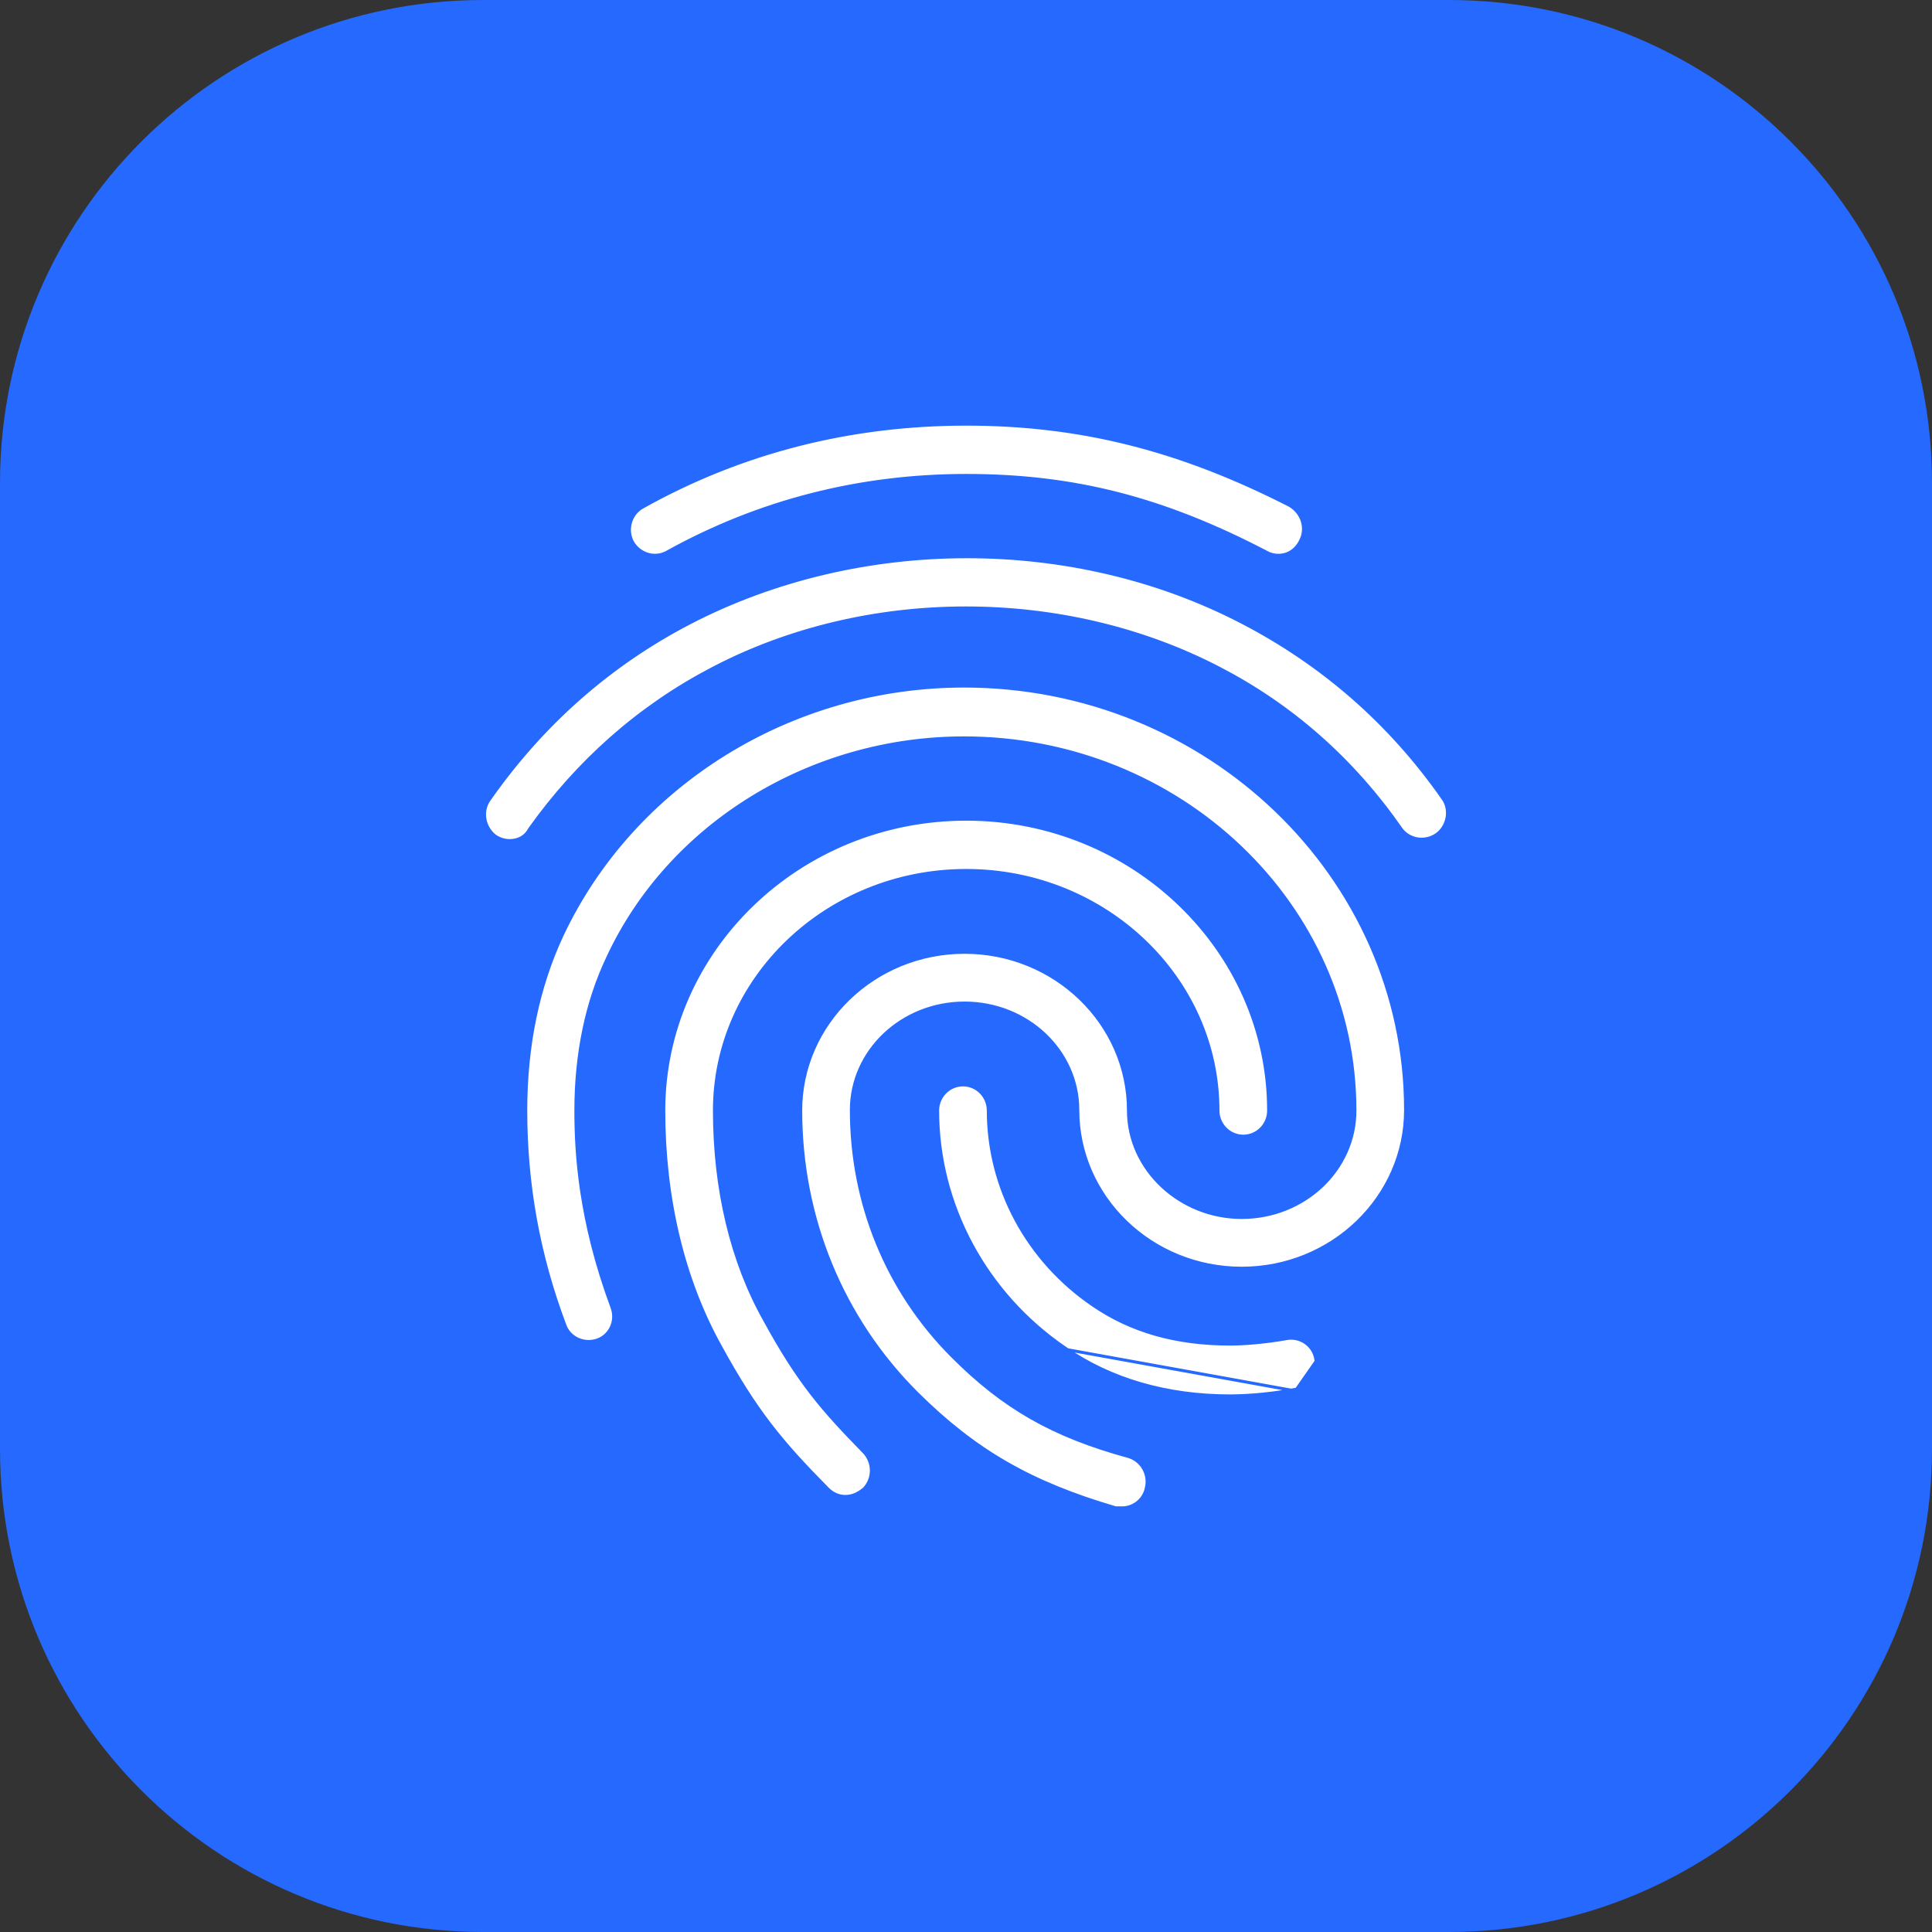 <svg width="64" height="64" viewBox="0 0 64 64" fill="none" xmlns="http://www.w3.org/2000/svg">
<rect x="0" y="0" width="64" height="64" fill="#333333" stroke="none"/>
<path d="M0 16C0 7.163 7.163 0 16 0H48C56.837 0 64 7.163 64 16V48C64 56.837 56.837 64 48 64H16C7.163 64 0 56.837 0 48V16Z" fill="#2569FF"/>
<path d="M42.911 46.076C43.41 45.986 43.73 45.5 43.641 45.032L42.911 46.076ZM42.911 46.076C41.898 46.274 41.008 46.292 40.759 46.292C38.642 46.292 36.774 45.752 35.244 44.69L42.911 46.076ZM41.958 18.295L41.958 18.295L41.956 18.294C38.534 16.508 35.573 15.75 32.007 15.75C28.494 15.75 25.141 16.598 22.091 18.294C21.69 18.514 21.186 18.363 20.95 17.954C20.732 17.545 20.884 17.018 21.286 16.798L21.286 16.798C24.587 14.948 28.208 14.05 32.007 14.05C35.804 14.05 39.105 14.893 42.727 16.744C43.15 17.001 43.298 17.512 43.081 17.918L43.08 17.92C42.928 18.228 42.66 18.396 42.342 18.396C42.208 18.396 42.075 18.362 41.958 18.295ZM41.145 20.614L41.145 20.614C43.806 21.997 46.042 23.935 47.798 26.449L47.799 26.449C48.066 26.822 47.967 27.367 47.596 27.639C47.209 27.912 46.689 27.826 46.421 27.471C44.815 25.16 42.782 23.373 40.373 22.128C35.253 19.474 28.707 19.474 23.605 22.146C21.178 23.41 19.144 25.215 17.538 27.471L17.538 27.471L17.535 27.477C17.403 27.727 17.155 27.846 16.885 27.846C16.718 27.846 16.551 27.796 16.399 27.693C16.045 27.42 15.929 26.892 16.197 26.503C17.954 23.989 20.189 22.015 22.85 20.632C28.457 17.724 35.556 17.706 41.145 20.614ZM23.849 44.576L23.849 44.576C22.627 42.37 21.988 39.679 21.988 36.788C21.988 31.471 26.482 27.136 32.007 27.136C37.531 27.136 42.025 31.471 42.025 36.788C42.025 37.014 41.937 37.23 41.779 37.389C41.622 37.549 41.408 37.638 41.186 37.638C40.964 37.638 40.75 37.549 40.593 37.389C40.435 37.23 40.346 37.014 40.346 36.788C40.346 32.402 36.604 28.836 32.007 28.836C27.409 28.836 23.667 32.402 23.667 36.788C23.667 39.387 24.237 41.789 25.327 43.724C26.468 45.817 27.254 46.703 28.626 48.108C28.945 48.449 28.945 48.975 28.628 49.316C28.422 49.489 28.22 49.572 28.004 49.572C27.787 49.572 27.586 49.488 27.417 49.317C25.872 47.754 25.039 46.749 23.849 44.576ZM35.273 44.649L35.273 44.649C32.635 42.84 31.06 39.903 31.06 36.788C31.06 36.562 31.149 36.346 31.306 36.187C31.464 36.027 31.677 35.938 31.9 35.938C32.122 35.938 32.336 36.027 32.493 36.187C32.651 36.346 32.739 36.562 32.739 36.788C32.739 39.343 34.029 41.752 36.212 43.237C37.485 44.108 38.972 44.524 40.759 44.524C41.189 44.524 41.904 44.47 42.618 44.343L42.618 44.343C43.072 44.258 43.524 44.564 43.591 45.039L43.591 45.039L43.592 45.041C43.675 45.482 43.373 45.942 42.903 46.027L42.902 46.027C41.892 46.224 41.006 46.242 40.759 46.242C38.651 46.242 36.793 45.704 35.273 44.649ZM20.272 43.303L20.272 43.304C20.441 43.747 20.221 44.239 19.786 44.391C19.348 44.544 18.862 44.322 18.712 43.899L18.711 43.898C17.824 41.546 17.416 39.194 17.416 36.788C17.416 34.634 17.824 32.68 18.621 30.977C20.978 25.974 26.208 22.726 31.935 22.726C39.986 22.726 46.562 29.023 46.562 36.77C46.562 39.657 44.131 42.012 41.133 42.012C38.134 42.012 35.703 39.657 35.703 36.77C35.703 34.814 34.024 33.228 31.953 33.228C29.883 33.228 28.203 34.814 28.203 36.77C28.203 39.861 29.382 42.754 31.544 44.923L31.544 44.923C33.24 46.622 34.867 47.562 37.383 48.248C37.836 48.384 38.089 48.861 37.971 49.303L37.971 49.303L37.971 49.306C37.887 49.696 37.534 49.95 37.183 49.95H37.183H37.182H37.182H37.182H37.181H37.181H37.18H37.18H37.179H37.179H37.179H37.178H37.178H37.177H37.177H37.176H37.176H37.176H37.175H37.175H37.174H37.174H37.174H37.173H37.173H37.172H37.172H37.171H37.171H37.171H37.17H37.17H37.169H37.169H37.168H37.168H37.168H37.167H37.167H37.166H37.166H37.165H37.165H37.164H37.164H37.164H37.163H37.163H37.162H37.162H37.161H37.161H37.161H37.16H37.16H37.159H37.159H37.158H37.158H37.158H37.157H37.157H37.156H37.156H37.155H37.155H37.154H37.154H37.154H37.153H37.153H37.152H37.152H37.151H37.151H37.151H37.15H37.15H37.149H37.149H37.148H37.148H37.147H37.147H37.147H37.146H37.146H37.145H37.145H37.144H37.144H37.143H37.143H37.142H37.142H37.142H37.141H37.141H37.14H37.14H37.139H37.139H37.138H37.138H37.138H37.137H37.137H37.136H37.136H37.135H37.135H37.134H37.134H37.133H37.133H37.133H37.132H37.132H37.131H37.131H37.13H37.13H37.129H37.129H37.129H37.128H37.128H37.127H37.127H37.126H37.126H37.125H37.125H37.124H37.124H37.123H37.123H37.123H37.122H37.122H37.121H37.121H37.12H37.12H37.119H37.119H37.118H37.118H37.117H37.117H37.117H37.116H37.116H37.115H37.115H37.114H37.114H37.113H37.113H37.112H37.112H37.111H37.111H37.111H37.11H37.11H37.109H37.109H37.108H37.108H37.107H37.107H37.106H37.106H37.105H37.105H37.105H37.104H37.104H37.103H37.103H37.102H37.102H37.101H37.101H37.1H37.1H37.099H37.099H37.099H37.098H37.098H37.097H37.097H37.096H37.096H37.095H37.095H37.094H37.094H37.093H37.093H37.093H37.092H37.092H37.091H37.091H37.09H37.09H37.089H37.089H37.088H37.088H37.087H37.087H37.086H37.086H37.085H37.085H37.084H37.084H37.084H37.083H37.083H37.082H37.082H37.081H37.081H37.08H37.08H37.079H37.079H37.078H37.078H37.078H37.077H37.077H37.076H37.076H37.075H37.075H37.074H37.074H37.073H37.073H37.072H37.072H37.071H37.071H37.07H37.07H37.069H37.069H37.069H37.068H37.068H37.067H37.067H37.066H37.066H37.065H37.065H37.064H37.064H37.063H37.063H37.062H37.062H37.062H37.061H37.061H37.06H37.06H37.059H37.059H37.058H37.058H37.057H37.057H37.056H37.056H37.055H37.055H37.054H37.054H37.054H37.053H37.053H37.052H37.052H37.051H37.051H37.05H37.05H37.049H37.049H37.048H37.048H37.047H37.047H37.047H37.046H37.046H37.045H37.045H37.044H37.044H37.043H37.043H37.042H37.042H37.041H37.041H37.041H37.04H37.039H37.039H37.039H37.038H37.038H37.037H37.037H37.036H37.036H37.035H37.035H37.034H37.034H37.033H37.033H37.033H37.032H37.032H37.031H37.031H37.03H37.03H37.029H37.029H37.028H37.028H37.028H37.027H37.026H37.026H37.026H37.025H37.025H37.024H37.024H37.023H37.023H37.022H37.022H37.022H37.021H37.02H37.02H37.02H37.019H37.019H37.018H37.018H37.017H37.017H37.016H37.016H37.016H37.015H37.014H37.014H37.014H37.013H37.013H37.012H37.012H37.011H37.011H37.01H37.01H37.01H37.009H37.009H37.008H37.008H37.007H37.007H37.006H37.006H37.005H37.005H37.005H37.004H37.004H37.003H37.003H37.002H37.002H37.001H37.001H37H37H36.999H36.999H36.999H36.998H36.998H36.997H36.997H36.996H36.996H36.995H36.995H36.995H36.994H36.994H36.993H36.993H36.992H36.992H36.991H36.991H36.99H36.99H36.99H36.989H36.989H36.988H36.988H36.987H36.987H36.986H36.986H36.986H36.985H36.985H36.984H36.984H36.983H36.983H36.983H36.982H36.982H36.981H36.981H36.98H36.98H36.979H36.979H36.979H36.978H36.978H36.977H36.977H36.976H36.976H36.975H36.975H36.975H36.974H36.974H36.973H36.973H36.972H36.972H36.972H36.971H36.971H36.97H36.97H36.969H36.969H36.969H36.968H36.968H36.967H36.967H36.966H36.966H36.965H36.965H36.965H36.964H36.964H36.963H36.963H36.962H36.962H36.962H36.961H36.961H36.96H36.96H36.96H36.959C34.142 49.124 32.301 48.067 30.37 46.149C27.889 43.674 26.524 40.339 26.524 36.788C26.524 33.901 28.955 31.546 31.953 31.546C34.951 31.546 37.382 33.901 37.382 36.788C37.382 38.745 39.098 40.33 41.133 40.33C43.203 40.33 44.883 38.744 44.883 36.788C44.883 29.972 39.077 24.444 31.935 24.444C26.865 24.444 22.186 27.298 20.131 31.727C19.434 33.192 19.077 34.91 19.077 36.788C19.077 38.196 19.202 40.416 20.272 43.303Z" fill="white" stroke="#2569FF" stroke-width="0.1"/>
</svg>
